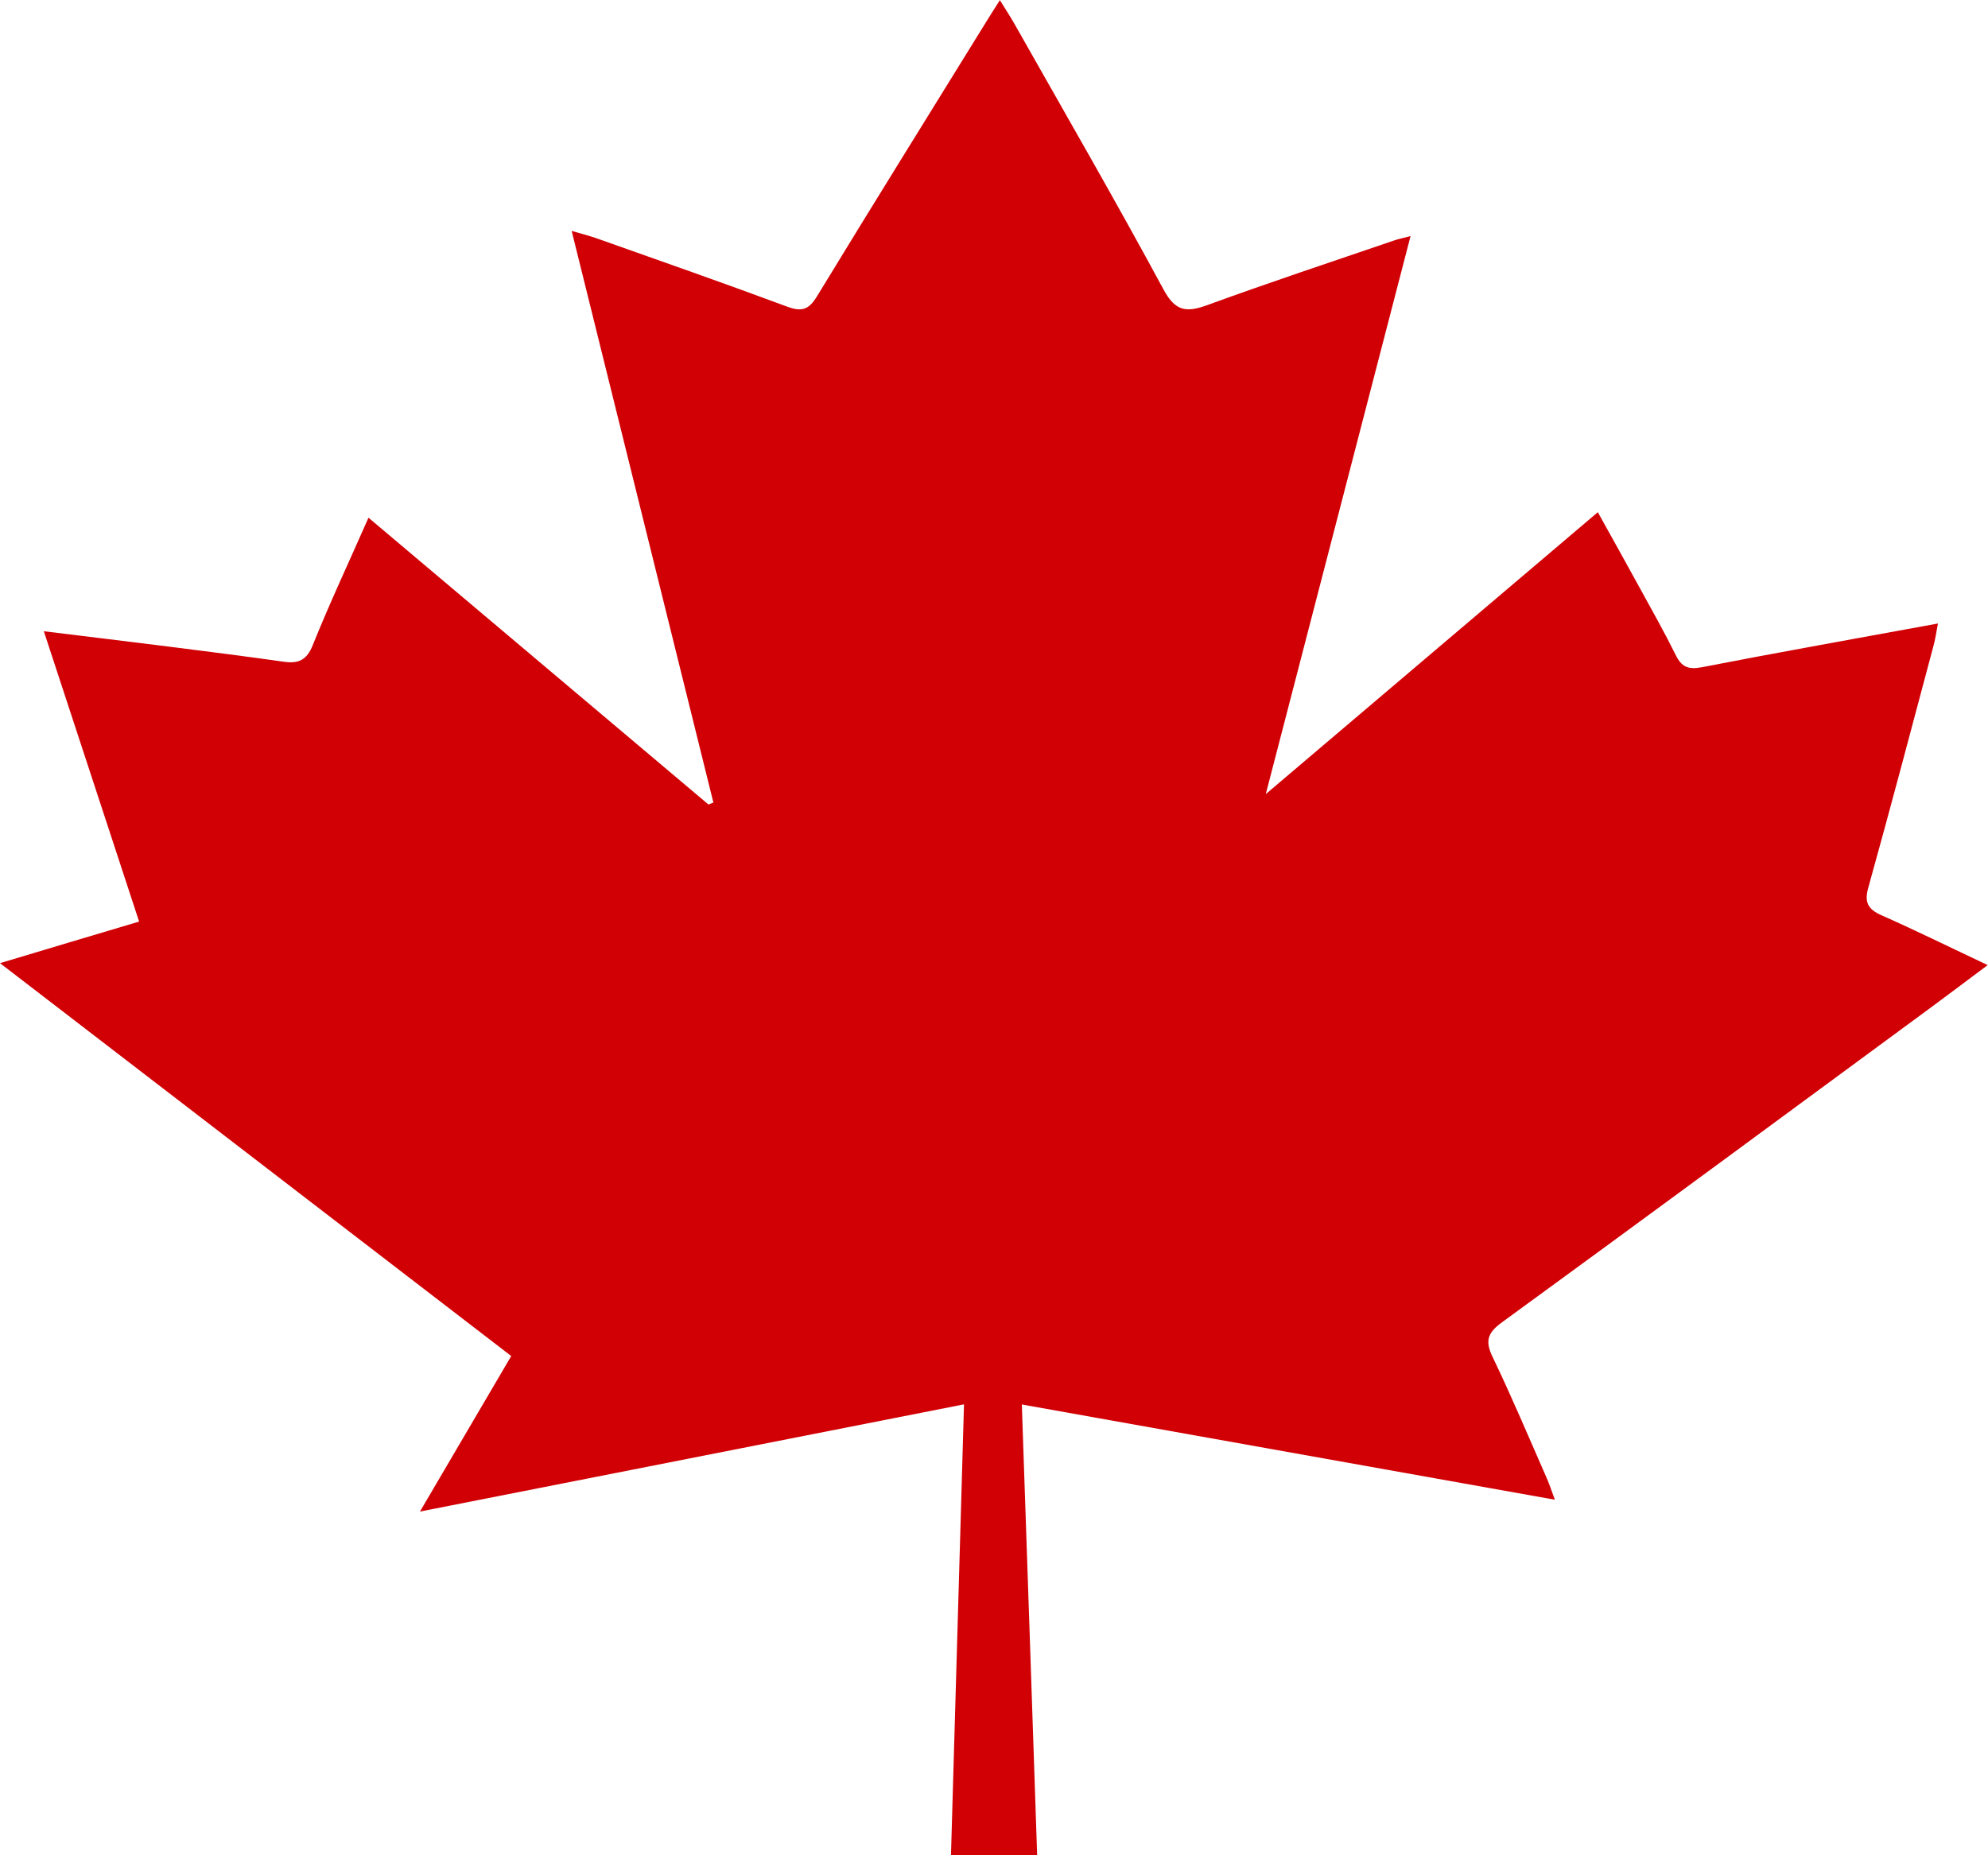 <svg width="45" height="42" viewBox="0 0 45 42" fill="none" xmlns="http://www.w3.org/2000/svg">
<g clip-path="url(#clip0_201_51)">
<path d="M23.48 42H21.526C21.624 38.594 21.723 35.223 21.821 31.792C17.693 32.605 13.65 33.402 9.506 34.219C10.213 33.013 10.874 31.887 11.572 30.698C7.742 27.754 3.918 24.814 0 21.804C1.097 21.475 2.108 21.172 3.149 20.863C2.429 18.669 1.725 16.519 0.992 14.29C1.971 14.411 2.884 14.52 3.797 14.635C4.668 14.746 5.542 14.855 6.413 14.979C6.756 15.03 6.943 14.947 7.08 14.603C7.46 13.659 7.896 12.731 8.341 11.72C10.933 13.908 13.483 16.06 16.037 18.213C16.073 18.197 16.112 18.181 16.148 18.168C15.084 13.882 14.023 9.596 12.94 5.227C13.153 5.291 13.32 5.332 13.48 5.386C14.93 5.9 16.38 6.407 17.821 6.943C18.158 7.067 18.312 7.003 18.492 6.71C19.745 4.653 21.019 2.605 22.286 0.555C22.387 0.389 22.492 0.226 22.633 0.003C22.764 0.217 22.875 0.383 22.973 0.558C24.102 2.554 25.251 4.541 26.341 6.56C26.61 7.057 26.862 7.077 27.337 6.904C28.734 6.394 30.148 5.925 31.556 5.444C31.644 5.412 31.736 5.396 31.929 5.345C30.836 9.554 29.762 13.694 28.652 17.977C31.212 15.802 33.664 13.723 36.168 11.595C36.505 12.204 36.82 12.763 37.127 13.327C37.402 13.828 37.681 14.322 37.933 14.832C38.06 15.091 38.208 15.164 38.512 15.107C40.267 14.765 42.031 14.453 43.867 14.115C43.828 14.322 43.805 14.488 43.759 14.647C43.275 16.462 42.797 18.276 42.293 20.085C42.198 20.42 42.273 20.579 42.587 20.719C43.373 21.067 44.142 21.447 44.993 21.848C44.535 22.189 44.123 22.502 43.707 22.808C40.473 25.187 37.245 27.57 34.001 29.933C33.667 30.175 33.612 30.36 33.788 30.723C34.224 31.629 34.613 32.557 35.019 33.479C35.075 33.606 35.117 33.743 35.196 33.951C31.153 33.23 27.179 32.519 23.13 31.795C23.248 35.23 23.363 38.597 23.477 42.003L23.48 42Z" fill="#D10005"/>
</g>
<defs>
<clipPath id="clip0_201_51">
<rect width="45" height="42" fill="white"/>
</clipPath>
</defs>
</svg>

